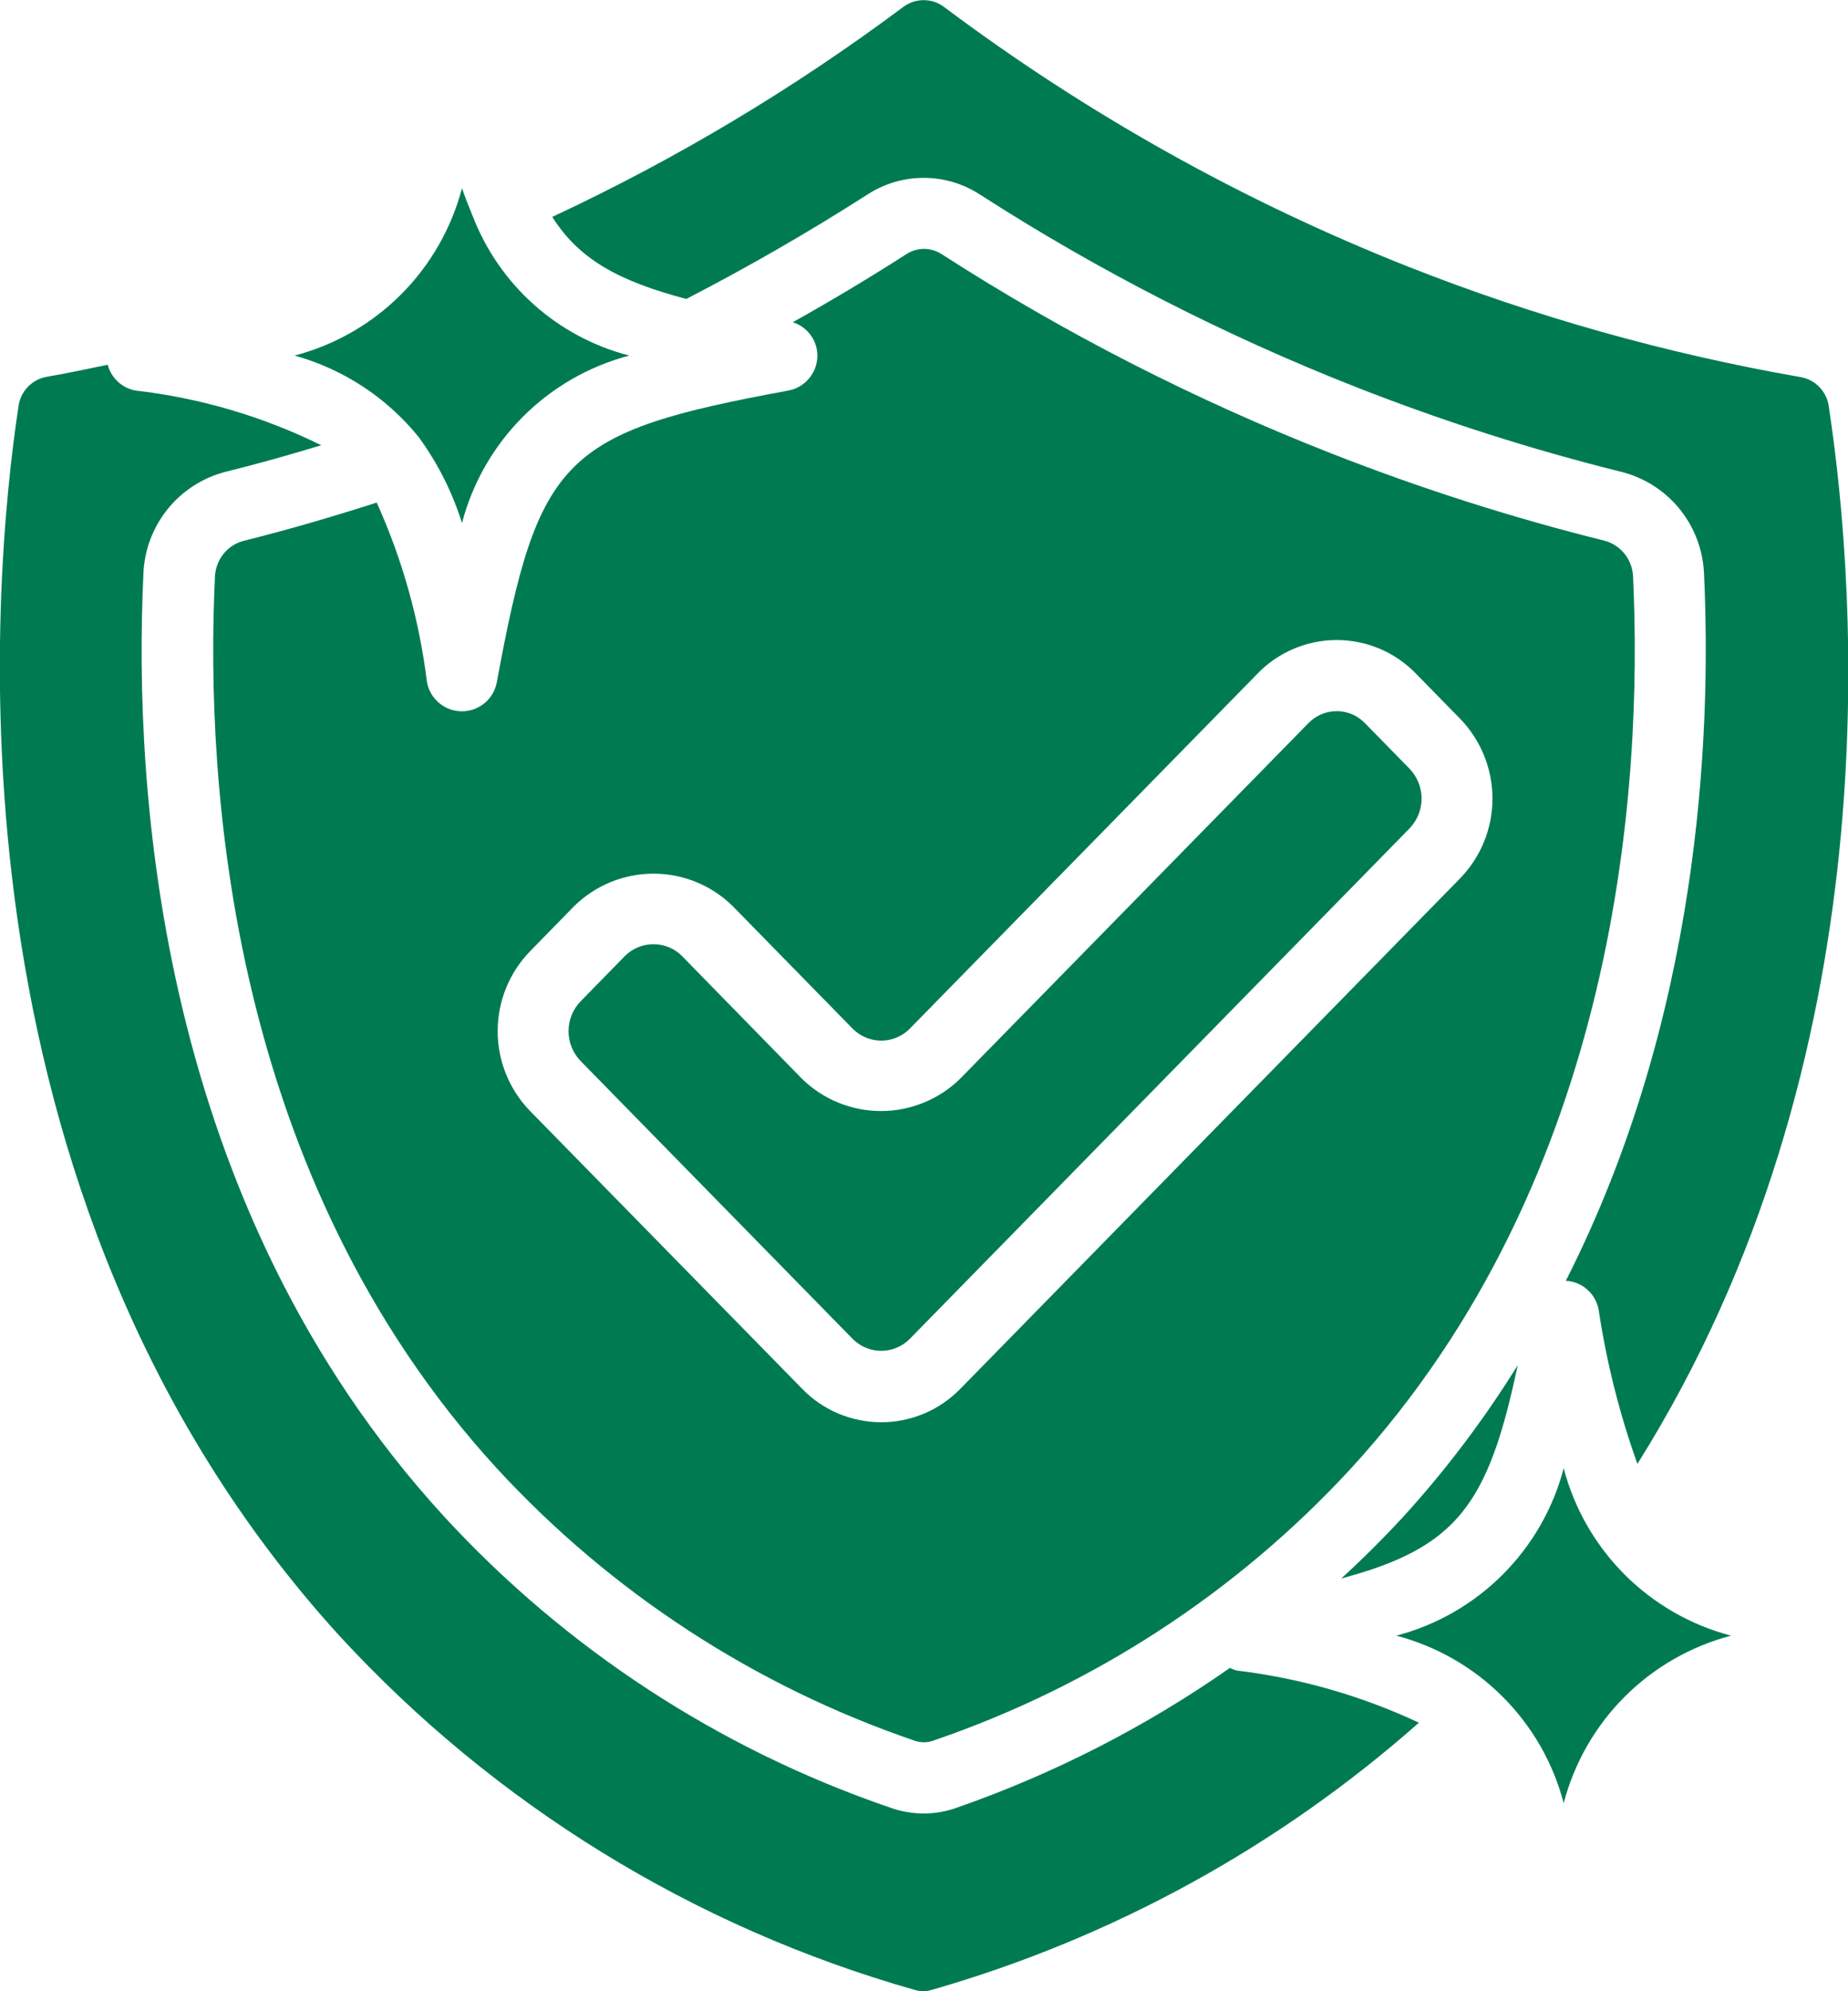 <svg width="26" height="28" viewBox="0 0 26 28" fill="none" xmlns="http://www.w3.org/2000/svg">
<path d="M22 25.355C21.852 24.789 21.555 24.272 21.141 23.859C20.728 23.445 20.211 23.149 19.645 23C20.211 22.852 20.728 22.555 21.141 22.142C21.555 21.728 21.852 21.212 22 20.646C22.148 21.212 22.445 21.728 22.858 22.142C23.272 22.555 23.788 22.852 24.354 23C23.788 23.149 23.272 23.445 22.858 23.859C22.445 24.272 22.148 24.789 22 25.355ZM6.5 2.646C6.544 2.776 6.592 2.896 6.64 3.012C6.64 3.016 6.64 3.02 6.643 3.023L6.647 3.029C6.831 3.51 7.127 3.94 7.511 4.283C7.895 4.626 8.356 4.872 8.854 5C8.288 5.149 7.772 5.445 7.358 5.859C6.945 6.272 6.648 6.789 6.5 7.355C6.364 6.92 6.158 6.512 5.889 6.144C5.441 5.591 4.832 5.191 4.145 5C4.711 4.852 5.228 4.555 5.641 4.142C6.055 3.728 6.351 3.212 6.5 2.646ZM19.963 24.224C19.155 23.845 18.291 23.598 17.404 23.491C17.369 23.483 17.336 23.47 17.304 23.454C16.122 24.28 14.832 24.941 13.47 25.416C13.318 25.472 13.157 25.501 12.995 25.501C12.831 25.5 12.667 25.471 12.512 25.414C10.117 24.593 7.965 23.189 6.25 21.327C2.23 16.945 1.873 11.134 2.018 8.061C2.032 7.73 2.153 7.413 2.361 7.156C2.569 6.899 2.855 6.716 3.175 6.634C3.63 6.522 4.075 6.395 4.52 6.261C3.698 5.856 2.813 5.595 1.902 5.491C1.81 5.473 1.725 5.43 1.657 5.366C1.588 5.302 1.539 5.219 1.516 5.129C1.233 5.187 0.951 5.248 0.666 5.297C0.562 5.313 0.467 5.363 0.394 5.438C0.32 5.513 0.274 5.61 0.26 5.714C-0.115 8.195 -0.897 16.774 4.776 23.003C6.961 25.375 9.759 27.098 12.861 27.979C12.944 28.006 13.033 28.006 13.116 27.979C15.649 27.252 17.989 25.969 19.963 24.224ZM7.77 3.05C8.144 3.642 8.695 3.95 9.655 4.204C10.527 3.754 11.378 3.264 12.205 2.735C12.44 2.582 12.715 2.501 12.996 2.501C13.276 2.501 13.551 2.582 13.786 2.735C15.459 3.811 17.235 4.719 19.086 5.446C20.302 5.923 21.547 6.321 22.815 6.636C23.135 6.717 23.421 6.9 23.63 7.156C23.838 7.413 23.959 7.729 23.974 8.06C24.084 10.403 23.898 14.331 22.03 18.01C22.141 18.016 22.247 18.059 22.33 18.132C22.414 18.205 22.47 18.304 22.491 18.413C22.602 19.153 22.785 19.881 23.037 20.585C26.616 14.885 26.128 8.34 25.73 5.719C25.717 5.616 25.671 5.519 25.599 5.444C25.527 5.369 25.433 5.319 25.33 5.302C23.445 4.973 21.598 4.454 19.818 3.752C17.488 2.831 15.291 1.602 13.285 0.1C13.202 0.036 13.1 0.002 12.995 0.002C12.89 0.002 12.789 0.036 12.705 0.1C11.165 1.249 9.512 2.237 7.77 3.05ZM21.353 19.197C20.883 19.955 20.344 20.669 19.743 21.328C19.465 21.629 19.174 21.919 18.871 22.196C20.506 21.761 20.941 21.15 21.353 19.197Z" fill="#007B51"/>
<path d="M3.024 8.111C2.887 11.026 3.219 16.536 6.993 20.651C8.6 22.393 10.614 23.706 12.856 24.473C12.947 24.508 13.048 24.508 13.139 24.473C15.382 23.706 17.399 22.392 19.006 20.65C22.781 16.535 23.113 11.024 22.976 8.106C22.971 7.99 22.93 7.879 22.857 7.788C22.784 7.697 22.685 7.632 22.573 7.603C21.264 7.277 19.978 6.866 18.723 6.373C16.811 5.623 14.977 4.686 13.25 3.575C13.176 3.526 13.089 3.5 13 3.5C12.911 3.5 12.824 3.526 12.75 3.575C12.228 3.91 11.695 4.228 11.154 4.531C11.254 4.563 11.341 4.625 11.403 4.709C11.466 4.793 11.499 4.895 11.5 5C11.5 5.117 11.459 5.23 11.384 5.32C11.309 5.41 11.206 5.471 11.091 5.492C7.92 6.076 7.575 6.421 6.99 9.592C6.969 9.707 6.909 9.811 6.819 9.886C6.729 9.961 6.616 10.002 6.499 10.002C6.382 10.002 6.269 9.961 6.179 9.886C6.089 9.811 6.028 9.707 6.007 9.592C5.9 8.719 5.662 7.868 5.3 7.067C4.689 7.263 4.064 7.447 3.428 7.605C3.315 7.634 3.215 7.7 3.143 7.791C3.07 7.882 3.029 7.994 3.024 8.111ZM7.455 13.379L8.081 12.739C8.379 12.448 8.778 12.285 9.194 12.285C9.61 12.285 10.009 12.448 10.306 12.739L12 14.469C12.106 14.574 12.249 14.633 12.398 14.633C12.547 14.633 12.69 14.574 12.796 14.469L17.696 9.469C17.84 9.32 18.013 9.202 18.204 9.122C18.395 9.041 18.599 9 18.806 9C19.014 9 19.219 9.041 19.41 9.122C19.601 9.202 19.774 9.321 19.919 9.47L20.544 10.108C20.835 10.409 20.998 10.811 20.998 11.229C20.998 11.648 20.835 12.05 20.544 12.35L13.511 19.529C13.366 19.678 13.193 19.796 13.002 19.877C12.811 19.957 12.605 19.999 12.398 19.999C12.191 19.999 11.985 19.957 11.794 19.877C11.603 19.796 11.43 19.678 11.286 19.529L7.455 15.62C7.164 15.319 7.002 14.918 7.002 14.499C7.002 14.081 7.164 13.679 7.455 13.379Z" fill="#007B51"/>
<path d="M12 18.831C12.106 18.936 12.249 18.995 12.398 18.995C12.547 18.995 12.69 18.936 12.796 18.831L19.83 11.65C19.939 11.537 20.001 11.386 20.001 11.229C20.001 11.072 19.939 10.921 19.83 10.808L19.204 10.169C19.153 10.116 19.091 10.073 19.023 10.044C18.954 10.015 18.881 10 18.806 10C18.732 10 18.658 10.015 18.59 10.044C18.521 10.073 18.46 10.116 18.408 10.169L13.508 15.169C13.211 15.46 12.811 15.623 12.396 15.623C11.979 15.623 11.58 15.46 11.283 15.169L9.592 13.44C9.486 13.335 9.343 13.277 9.194 13.277C9.045 13.277 8.902 13.335 8.795 13.44L8.17 14.079C8.06 14.192 7.999 14.343 7.999 14.5C7.999 14.657 8.06 14.808 8.17 14.921L12 18.831Z" fill="#007B51"/>
</svg>
